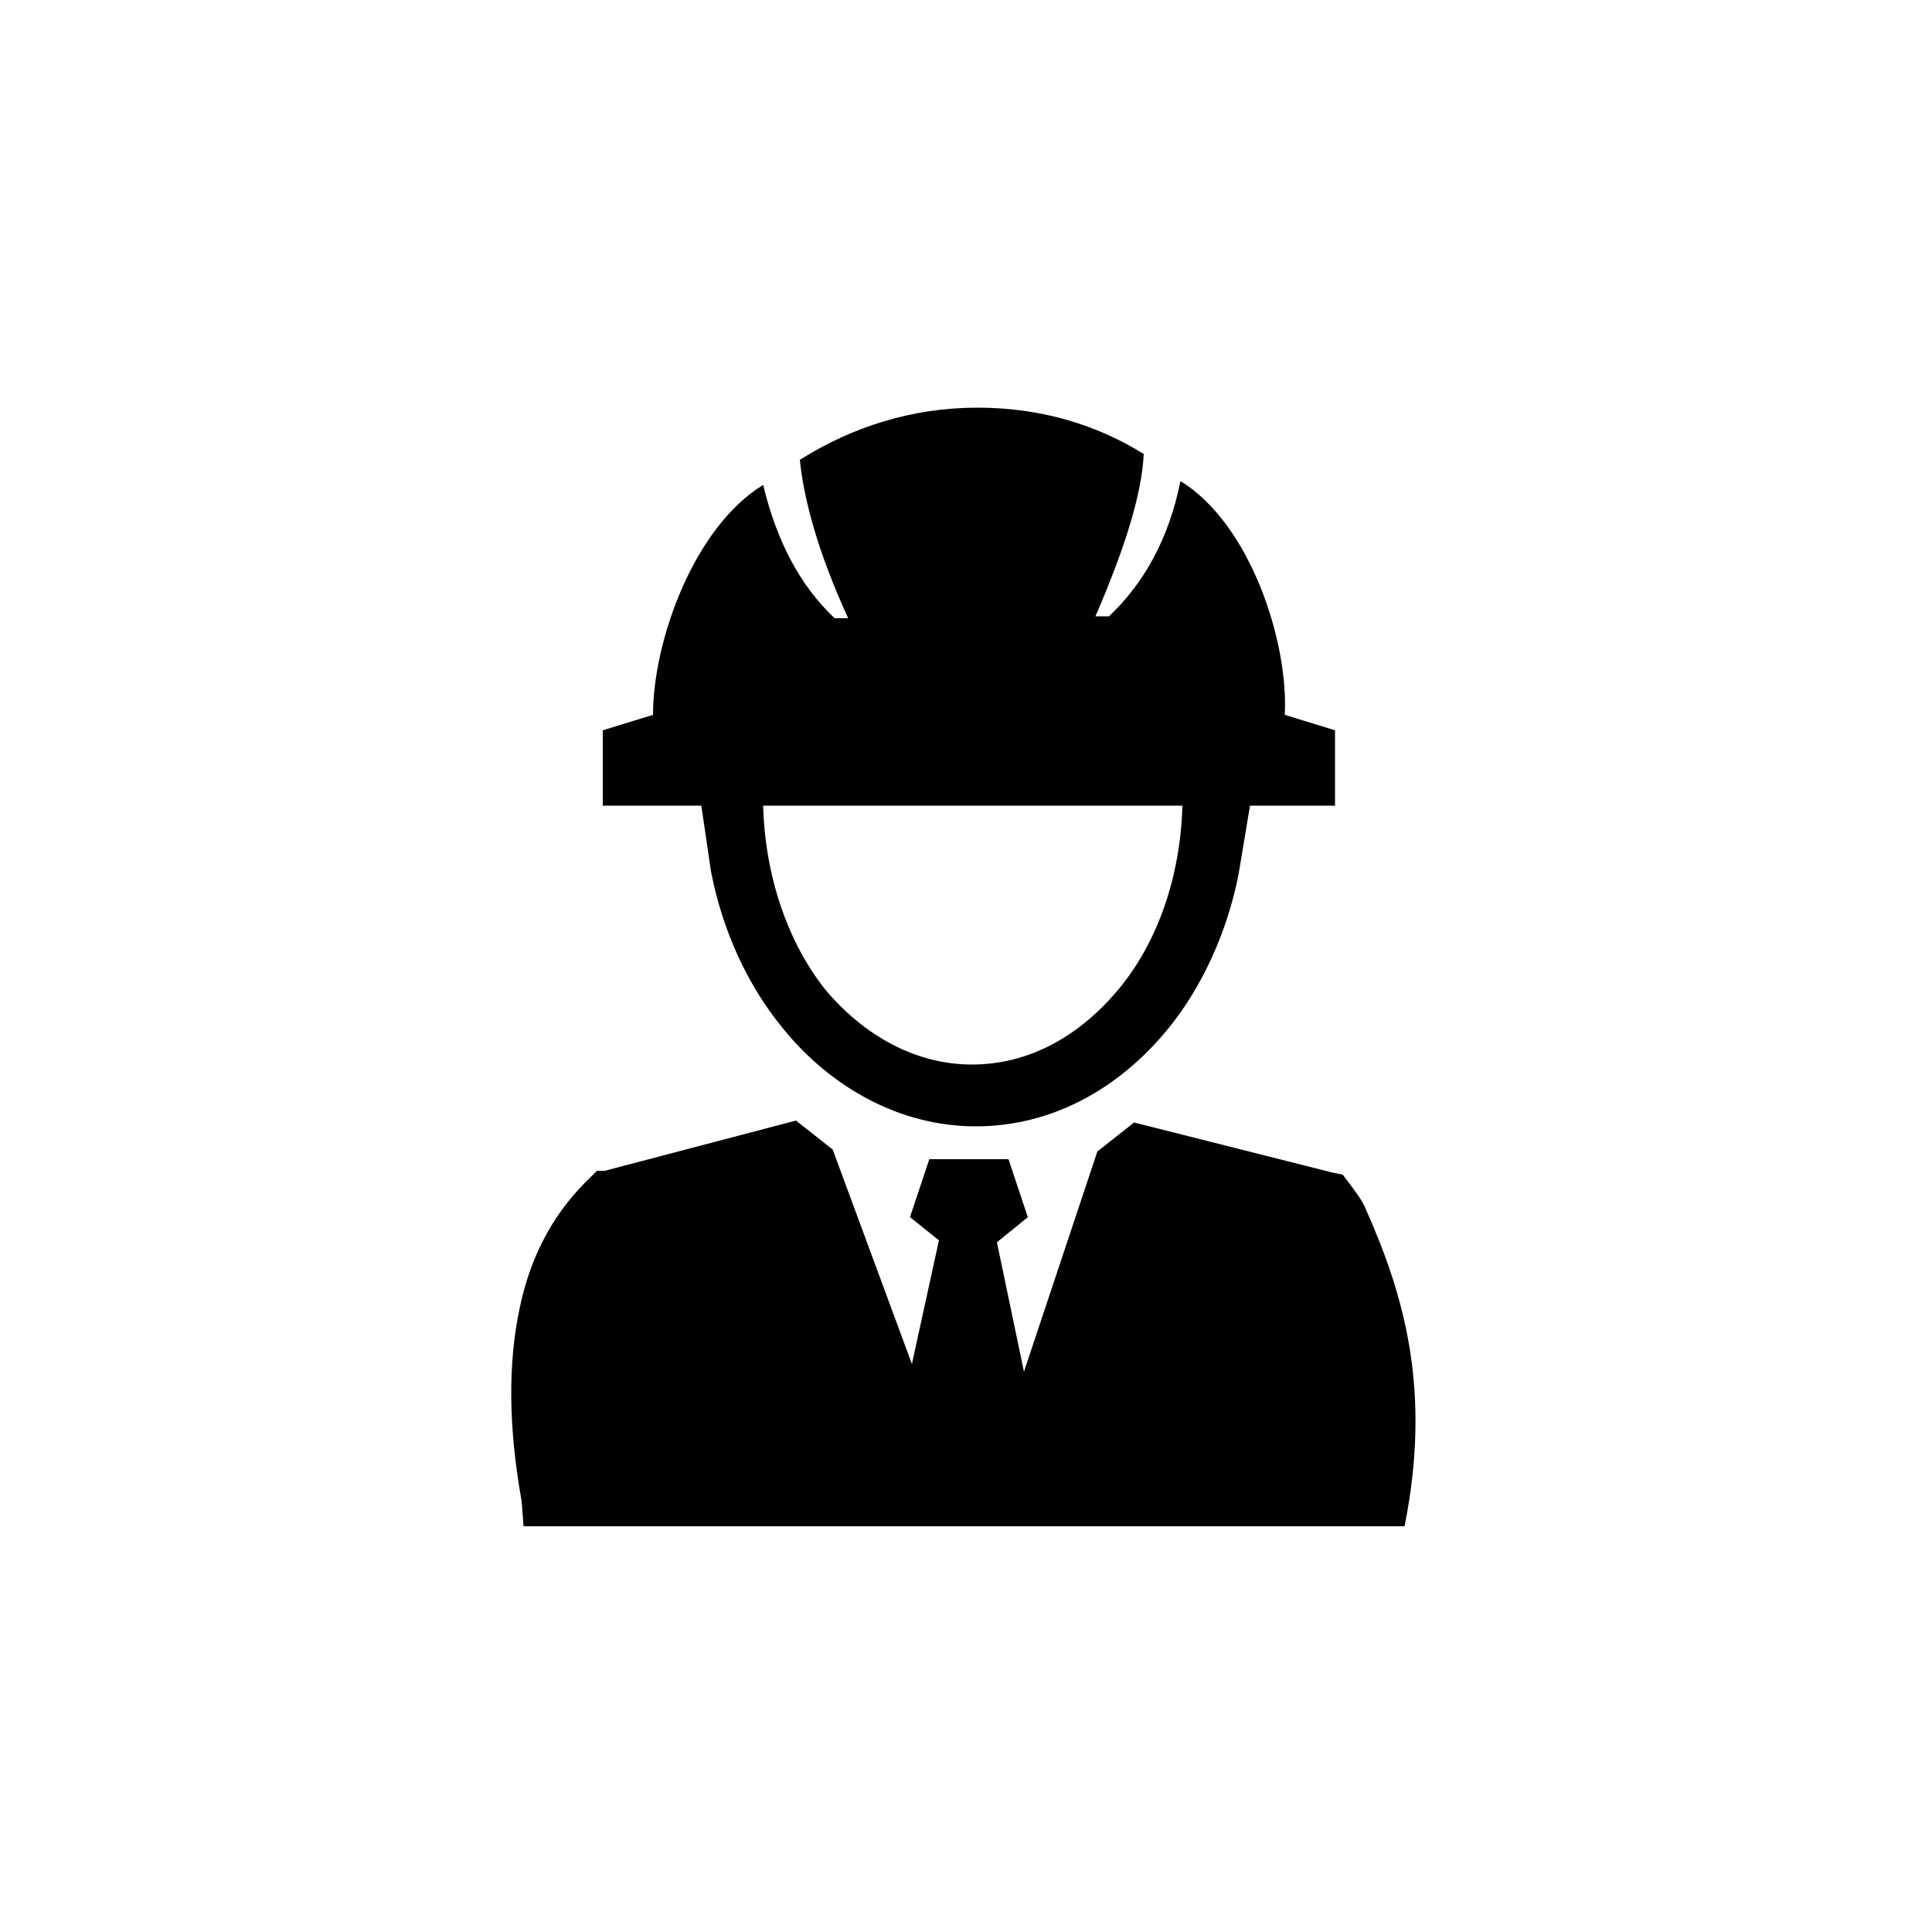 <?xml version="1.0" encoding="UTF-8"?> <!-- Generator: Adobe Illustrator 22.1.0, SVG Export Plug-In . SVG Version: 6.00 Build 0) --> <svg xmlns="http://www.w3.org/2000/svg" xmlns:xlink="http://www.w3.org/1999/xlink" version="1.1" id="Layer_1" x="0px" y="0px" viewBox="0 0 100 100" style="enable-background:new 0 0 100 100;" xml:space="preserve"> <style type="text/css"> .st0{display:none;fill-rule:evenodd;clip-rule:evenodd;fill:#FFFFFF;} .st1{display:none;fill-rule:evenodd;clip-rule:evenodd;} .st2{display:none;fill-rule:evenodd;clip-rule:evenodd;fill:#020202;} .st3{fill-rule:evenodd;clip-rule:evenodd;} </style> <rect id="white" class="st0" width="100" height="100"></rect> <path id="surface_shield" class="st1" d="M37.6,34c-0.8,0.5-1.7,0.9-2.6,1.1c0,9.9,1.4,17.3,4,22.7c2.6,5.2,6.3,8.4,11,10.1 c4.7-1.6,8.4-4.9,11-10.1c2.6-5.3,4.1-12.7,4-22.7c-0.9-0.2-1.8-0.6-2.6-1.1c-1-0.7-1.9-1.6-2.6-2.8H40.1 C39.4,32.4,38.6,33.3,37.6,34L37.6,34z M25.9,25.8c1.4,0,2.5-0.3,3.5-1c1-0.6,1.8-1.6,2.5-3l0.7-1.6h1.7h31.2h1.7l0.7,1.6 c0.7,1.4,1.5,2.4,2.5,3c1,0.6,2.2,0.9,3.5,1l2.6,0.1l0.1,2.6c0.3,15.3-1.9,26.7-6.3,34.9C65.9,71.9,59.2,77,50.8,79.5L50,79.8 l-0.8-0.2c-8.4-2.5-15.1-7.7-19.6-16.2c-4.4-8.2-6.6-19.6-6.3-34.9l0.1-2.6L25.9,25.8L25.9,25.8z M35.9,29.3c0.8,0,1.5,0.7,1.5,1.5 c0,0.8-0.7,1.5-1.5,1.5c-0.8,0-1.5-0.7-1.5-1.5C34.4,30,35.1,29.3,35.9,29.3L35.9,29.3z M64.4,29.3c0.8,0,1.5,0.7,1.5,1.5 c0,0.8-0.7,1.5-1.5,1.5c-0.8,0-1.5-0.7-1.5-1.5C62.9,30,63.6,29.3,64.4,29.3L64.4,29.3z M50.2,69.4c-0.8,0-1.5,0.7-1.5,1.5 c0,0.8,0.7,1.5,1.5,1.5c0.8,0,1.5-0.7,1.5-1.5C51.7,70.1,51,69.4,50.2,69.4L50.2,69.4z M32.4,29.4c1.4-0.9,2.6-2.1,3.6-3.7h28 c1,1.6,2.2,2.8,3.6,3.7c1.1,0.7,2.4,1.2,3.7,1.5c0,13.1-2,22.9-5.7,29.9c-3.6,6.9-9,11.1-15.6,13.3c-6.6-2.2-12-6.4-15.6-13.3 c-3.7-7-5.7-16.8-5.7-29.9C30,30.6,31.2,30.1,32.4,29.4L32.4,29.4z M38.8,38.1c1-1.2,2-2.4,3-3.6c0.8,9.9,2.1,19.1,3.9,28 C41.4,56,38.4,48.5,38.8,38.1z"></path> <path id="_x33_60_support" class="st2" d="M49.9,37.1c9.2,0,16.7,7.5,16.7,16.7c0,0.6,0,1.2-0.1,1.8c-1.9,0.9-3.9,1.6-6.1,2.1 c-1.9,0.4-3.9,0.7-6,0.9c-0.5-0.9-1.5-1.6-2.6-1.6h-3.4c-1.6,0-3,1.3-3,3l0,0c0,1.6,1.3,3,3,3h3.4c1.2,0,2.3-0.7,2.7-1.8 c2.3-0.2,4.4-0.5,6.5-1c1.7-0.4,3.3-0.9,4.9-1.5c-2.1,6.8-8.4,11.7-15.9,11.7c-9.2,0-16.7-7.5-16.7-16.7S40.7,37.1,49.9,37.1 L49.9,37.1z M50.1,29.6c-6.7,0-12.7,2.7-17.1,7.1c-2.8,2.8-4.9,6.3-6.1,10.2h-0.9c-1.9,0-3.5,1.6-3.5,3.5V56c0,2,1.6,3.5,3.5,3.5 h4.7V47.3c1-3,2.7-5.8,4.9-8c3.7-3.7,8.8-6,14.4-6c5.6,0,10.7,2.3,14.4,6c2.1,2.1,3.8,4.7,4.8,7.6v12.6h4.7c1.9,0,3.5-1.6,3.5-3.5 v-5.6c0-1.9-1.6-3.5-3.5-3.5h-0.7c-1.2-3.9-3.3-7.4-6.1-10.2C62.8,32.3,56.7,29.6,50.1,29.6z"></path> <path id="quality_work" class="st2" d="M50.2,71.6l-9.7-11.5l-9.7-11.5l-1-1.2l0.7-1.4l4.9-9.2l0.6-1.2h1.3h9l0,0h2.3h17.8h1.4 l0.6,1.2l4.9,9.2l0.7,1.4l-1,1.2l-9.7,11.5l-9.7,11.5l-1.7,2L50.2,71.6L50.2,71.6z M63.4,64.6L63,69.4l-4.1,2l4.7,0.4l2,4.1l0.4-4.7 l4.1-2l-4.7-0.4L63.4,64.6L63.4,64.6z M35.3,24.2l-3.4,5.2L26,29.2l5.2,3.4l-0.3,5.9l3.4-5.2l5.9,0.3L35,30.1L35.3,24.2L35.3,24.2z M40,40.2l5.3,5.6l4.9-5.6h-1.6H40L40,40.2z M54,40.2l4.4,5.6l5.3-5.6H54L54,40.2z M65.3,40.6L60,46.3h8.4L65.3,40.6L65.3,40.6z M56.9,46.3l-4.8-6l-5.3,6H56.9L56.9,46.3z M43.7,46.3l-5.3-5.6l-3.3,6.1l8.7,10.4l5.1,6l-5.8-11.9l1.4-0.7l7.3,15.2l7.3-15.2 l1.4,0.7l-5.7,11.9l5-6l7.9-9.4H41.5v-1.5H43.7z"></path> <path id="fast_service" class="st1" d="M31.6,68.3l3.5-6.3c-0.4-0.4-0.6-0.9-0.8-1.4h-7.2c0.4,2.6,1.6,4.9,3.3,6.7 C30.8,67.6,31.2,67.9,31.6,68.3L31.6,68.3z M61.7,65.3C70,57.9,66.3,49.7,78.1,54c0,0-9-9.5-13.7-6.5c-5.6,5-5.5-2.1-1-2 c4.2,0.1,8.9,0.7,12-3.4c2.8-3.9,0.2-6.6,0.2-6.6c-2.4,3.9-4.1,4.5-9.3,3c-5.1-1.1,3-2.8,5.2-6.2c2.7-4.4-0.9-7.8-0.9-7.8 s-1,9-15,7.9c-3.6-0.3-7.3-0.1-10,1.2c-2.3,1-3.9,2.5-5,4.1c-0.3,0.4-0.6,0.8-0.9,1.2c5.1,0.3,9.6,2.5,13,5.8 c3.6,3.6,5.8,8.6,5.8,14.1c0,3-0.7,5.9-1.9,8.5c0.5,0,1.1,0,1.6,0.1C59.4,66.9,60.6,66.2,61.7,65.3L61.7,65.3z M38.6,42.1 c4.6,0,8.8,1.9,11.8,4.9c3,3,4.9,7.2,4.9,11.8s-1.9,8.8-4.9,11.8c-3,3-7.2,4.9-11.8,4.9c-4.6,0-8.8-1.9-11.8-4.9 c-3-3-4.9-7.2-4.9-11.8S23.8,50,26.8,47C29.8,44,34,42.1,38.6,42.1L38.6,42.1z M48,49.4c2.4,2.4,3.9,5.7,3.9,9.4 c0,3.7-1.5,7-3.9,9.4c-2.4,2.4-5.7,3.9-9.4,3.9c-3.7,0-7-1.5-9.4-3.9s-3.9-5.7-3.9-9.4c0-3.7,1.5-7,3.9-9.4c2.4-2.4,5.7-3.9,9.4-3.9 C42.3,45.5,45.6,47,48,49.4L48,49.4z M44,69.4c-2.9,1.5-6.5,1.7-9.6,0.5l3.5-6.3c0.2,0,0.5,0.1,0.7,0.1c0.4,0,0.8,0,1.2-0.2L44,69.4 L44,69.4z M35.8,57.9c-0.4,0-0.8,0.3-0.8,0.8c0,0.4,0.3,0.8,0.7,0.8c0.4,0,0.8-0.3,0.8-0.7C36.6,58.3,36.3,57.9,35.8,57.9L35.8,57.9 z M36.9,61.2c-0.1,0.4,0.1,0.8,0.5,1c0.4,0.1,0.8-0.1,1-0.5c0.1-0.4-0.1-0.8-0.5-1C37.5,60.6,37,60.8,36.9,61.2L36.9,61.2z M40.4,61.1c-0.3-0.2-0.4-0.7-0.2-1.1c0.2-0.3,0.7-0.4,1.1-0.2c0.3,0.2,0.4,0.7,0.2,1.1C41.3,61.2,40.8,61.3,40.4,61.1L40.4,61.1z M41.4,58c-0.4,0.2-0.8,0.1-1.1-0.2c-0.2-0.4-0.1-0.8,0.2-1.1c0.4-0.2,0.8-0.1,1,0.2C41.9,57.3,41.8,57.8,41.4,58L41.4,58z M38.8,55.9c-0.1-0.4-0.5-0.7-0.9-0.6c-0.4,0.1-0.7,0.5-0.6,0.9c0.1,0.4,0.5,0.7,0.9,0.6C38.7,56.7,38.9,56.3,38.8,55.9L38.8,55.9z M50.3,60.5c-0.4,2.6-1.6,4.9-3.3,6.7c-0.1,0.1-0.2,0.2-0.3,0.3l-4.1-5.9c0.2-0.3,0.4-0.7,0.6-1.1H50.3L50.3,60.5z M45.8,49.5 c0.4,0.3,0.8,0.7,1.2,1.1c1.8,1.8,3,4.1,3.3,6.7h-7.2c-0.2-0.5-0.5-1-0.8-1.4L45.8,49.5L45.8,49.5z M33.4,48.4 c1.6-0.8,3.4-1.3,5.3-1.3c1.5,0,2.9,0.3,4.2,0.8l-3.5,6.3c-0.2,0-0.5-0.1-0.7-0.1c-0.4,0-0.8,0.1-1.2,0.2L33.4,48.4L33.4,48.4z M27.1,57.3h7.2c0.1-0.4,0.3-0.7,0.6-1l-4.1-5.9c-0.1,0.1-0.2,0.2-0.3,0.3C28.6,52.4,27.4,54.7,27.1,57.3z"></path> <path id="professional" class="st3" d="M31.3,60.6l9.9-2.6l1.9,1.5l4.1,11.1l1.4-6.4L47.1,63l1-3h1.4h1.3h1.4l1,3l-1.6,1.3l1.4,6.7 l3.8-11.4l1.9-1.5l10.3,2.6l0.5,0.1l0.3,0.4c0.3,0.4,0.7,0.9,0.9,1.4c2,4.5,3.4,9.4,2,16.4h-1.3h-43h-1.3L27,77.7 c-0.7-3.9-0.7-7.2-0.1-10c0.6-2.9,1.9-5.1,3.7-6.8l0.3-0.3L31.3,60.6L31.3,60.6z M34.7,41.7h1.6l0.5,3.4c0.6,3.1,1.9,5.9,3.7,8.1 c2.5,3.1,6.1,5.1,10,5.1l0,0c3.9,0,7.4-1.9,10-5.1c1.7-2.1,3-4.9,3.6-7.9l0.6-3.6h1h1.3h2.1v-3.9L66.5,37c0.2-3.8-1.8-9.9-5.4-12.1 c-0.6,3-1.9,5.3-3.7,7c-0.2,0-0.5,0-0.7,0c1.6-3.7,2.4-6.4,2.5-8.4c-2.4-1.5-5.3-2.4-8.6-2.4c-3.4,0-6.5,1-9.2,2.7 c0.2,2,0.9,4.7,2.5,8.2c-0.2,0-0.5,0-0.7,0c-1.8-1.7-3-4-3.7-6.9c-3.6,2.2-5.7,8.1-5.7,11.9l-2.6,0.8v3.9H34.7L34.7,41.7z M39.5,41.7h7.3h14.3h0.1c-0.1,3.7-1.3,7.1-3.3,9.5c-2,2.4-4.6,3.9-7.6,3.9l0,0c-2.9,0-5.6-1.5-7.6-3.9 C40.8,48.8,39.6,45.4,39.5,41.7z"></path> <path id="expert_staff" class="st1" d="M63.4-337.7L63.4-337.7L63.4-337.7c-0.1,0-0.2,0-0.2,0c-1.5,0.1-1.9-0.6-2.1-1.1 c-0.1-0.2-0.1-0.4-0.1-0.4s0,0.2,0.1,0.4c0.1,0.9,0.6,2.8,1.3,3.3c0,0,0,0,0,0h0h0c0,0,0,0,0.1,0h0h0c0,0,0,0,0.1,0h0h0l0,0 c0,0,0.1,0,0.1,0l0,0l0.1,0l0,0h0l0,0h0l0,0l0,0h0l0,0l0,0h0l0,0h0l0.1,0l0,0h0l0.1,0h0h0l0,0h0l0,0c3.2,0.3,8.5-0.3,9.1-0.8 c0.6-0.5,0.2-0.2,0.2-0.3v21.1h-0.8h-6.2l-3.8-8.5c0,0-0.4-0.8-4.2-3.1c-2.6-1.5-4.9-6.8-6.2-10.2c-1.8-1.2-2.5-2.3-2.5-2.3 s-5,1.2-10.9,0.3c-5.9-0.9-7.5-4-9.7-5.7c-2.2-1.7-4.2-2.6-4.2-2.6s-1.7-8.9,2.6-12.7c4.3-3.9,8.4-7.5,9.7-8.7 c0.2-0.2,0.5-0.4,0.7-0.6c0.1-0.5,0.4-1.9,1.3-2.2c1.2-0.4,13.7-0.8,13.3,5.1c0,0.6-0.1,1.3-0.2,1.9c1.5,0.7,0.9,2.8-1.6,2 c-1.9,0.4-5.8,0.9-6.7,0.5c-0.8-0.3-1.5-2.5-1.8-3.7c-3,3.9-2.2,4.6-3.7,10.2c-0.5,1.7-0.7,1.9-0.7,1.9s1.5-1.9,6.5-1.3 c5,0.6,5.8,3.5,5.8,3.5c3.4-3.2,9.5-4.8,14.1-3.6c3.7,1,6.5-1.2,9.4-0.7c0,1.6,0.6,14.8-1.6,16.2C69.8-338.6,65.9-337.8,63.4-337.7 L63.4-337.7z M27.4-348.8c-0.9-4.5-0.5-6.8,1.4-11.1c-3.9,4.1-3.5,6-3.1,11.4L27.4-348.8L27.4-348.8z M48-350.1 c-2.8-3.2-5.7-3-9.9-2.7c2.2,0.2,7.1,0.6,9.5,4.3C47.7-349,47.9-349.5,48-350.1z"></path> </svg> 